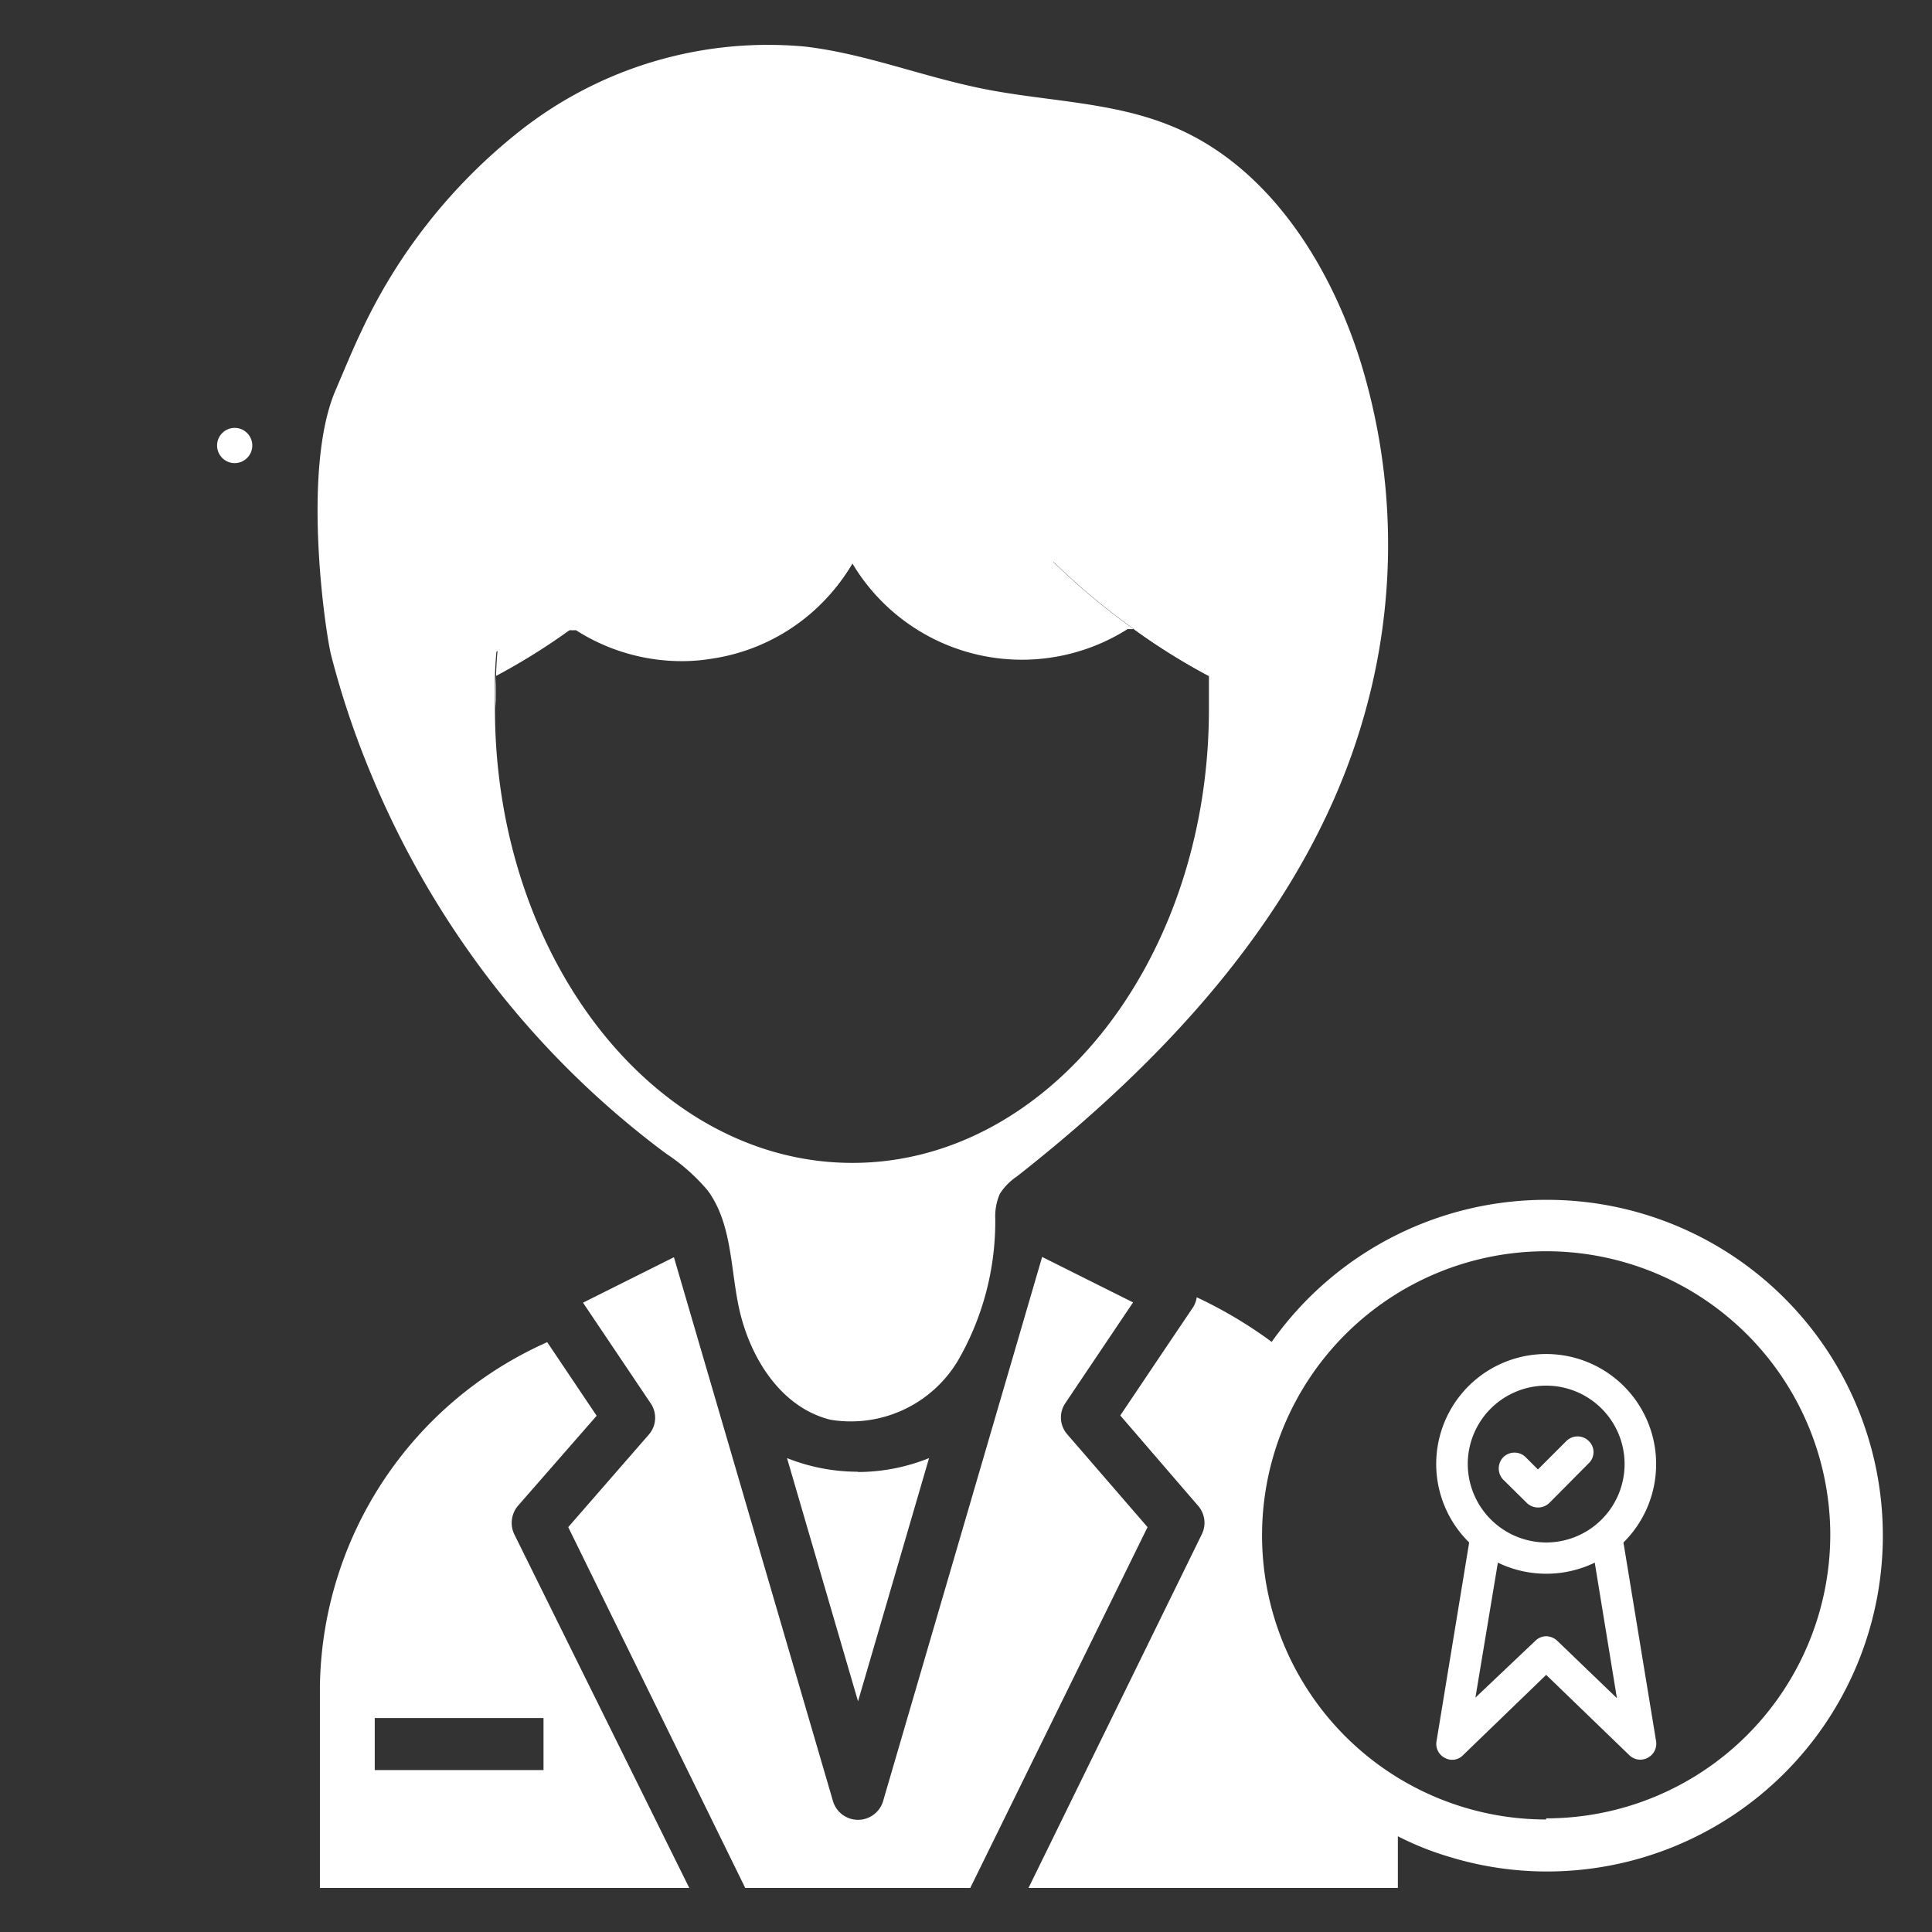 <svg id="Layer_1" data-name="Layer 1" xmlns="http://www.w3.org/2000/svg" viewBox="0 0 68 68"><rect x="0" y="0" width="68" height="68" fill="#333333" stroke="none"/><defs><style>.cls-1{fill:#fff;}</style></defs><circle class="cls-1" cx="8.26" cy="15.68" r="0.62"/><path class="cls-1" d="M54.42,42.23a11.83,11.83,0,0,0-9.66,5,15.58,15.58,0,0,0-2.64-1.57A.91.91,0,0,1,42,46l-.83,1.23-1.74,2.59L42.17,53a.91.91,0,0,1,.13,1L36.2,66.45h13V64.63a10.42,10.42,0,0,0,1.83.73,11.69,11.69,0,0,0,3.42.51,11.82,11.82,0,0,0,0-23.64Zm0,21.81a10,10,0,1,1,10-10A10,10,0,0,1,54.42,64ZM18.1,54a.93.93,0,0,1,.13-1L21,49.83l-1.74-2.59a13.46,13.46,0,0,0-8,12.12v7.09h13ZM13.19,62.3V60.47h5.94V62.3ZM24.05,12.8a3.45,3.45,0,0,0-.92,6.78,3.1,3.1,0,0,0,.92.13,3.38,3.38,0,0,0,2-.63,3.45,3.45,0,0,0-2-6.28Zm6.15,39a6.73,6.73,0,0,1-2.5-.48l2.5,8.56,2.5-8.56A6.73,6.73,0,0,1,30.2,51.81Zm7.37-1.31a.9.9,0,0,1-.07-1.11l2.38-3.54-3.2-1.6L31.08,63.4a.92.92,0,0,1-1.76,0l-5.6-19.15-3.2,1.6,2.38,3.54a.9.9,0,0,1-.07,1.11L20,53.75l6.23,12.7h7.92l6.24-12.7ZM24.05,12.8a3.45,3.45,0,0,0-.92,6.78,3.1,3.1,0,0,0,.92.13,3.38,3.38,0,0,0,2-.63,3.45,3.45,0,0,0-2-6.28Zm0,0a3.45,3.45,0,0,0-.92,6.78,3.1,3.1,0,0,0,.92.13,3.38,3.38,0,0,0,2-.63,3.45,3.45,0,0,0-2-6.28Zm0,0a3.45,3.45,0,0,0-.92,6.78,3.1,3.1,0,0,0,.92.13,3.38,3.38,0,0,0,2-.63,3.45,3.45,0,0,0-2-6.28Zm23.83-.09c-1.11-3.53-3.35-7-6.79-8.33-2.06-.81-4.34-.82-6.51-1.26s-4.12-1.23-6.24-1.48a14.1,14.1,0,0,0-10.08,3,19.48,19.48,0,0,0-5.56,7.06c-.28.58-.65,1.48-.9,2.06-1.2,2.83-.33,8.62-.14,9.32a30.5,30.5,0,0,0,1.39,4.14,32.1,32.1,0,0,0,4.39,7.53,31.5,31.5,0,0,0,6,5.85,6.93,6.93,0,0,1,1.46,1.29c.84,1.13.81,2.65,1.08,4,.35,1.8,1.46,3.64,3.25,4.08a4.39,4.39,0,0,0,4.48-2.07,9.79,9.79,0,0,0,1.32-5,2,2,0,0,1,.16-.88,2.12,2.12,0,0,1,.61-.62C41.2,37.16,46.12,31.83,48,25.23A21.87,21.87,0,0,0,47.88,12.71ZM11.66,15.34a.46.46,0,0,1,.31-.09h5.2a6.29,6.29,0,0,0,0,2H12c-.55,0-.47-.45-.47-1v-.11C11.49,15.78,11.48,15.48,11.66,15.34ZM30,40.93c-6.94,0-12.58-7.2-12.58-16,0-.37,0-.74,0-1.1a12.81,12.81,0,0,1,.11-1.39,17.38,17.38,0,0,0,2.53-.26,1.52,1.52,0,0,0,.21,0,6.92,6.92,0,0,0,3.74,1.09,6.33,6.33,0,0,0,1-.08A6.89,6.89,0,0,0,30,19.83a6.72,6.72,0,0,0,.4-.75h6a23.62,23.62,0,0,0,3.51,3.06,22.27,22.27,0,0,0,2.64,1.65h0c0,.39,0,.75,0,1.1C42.58,33.73,36.94,40.93,30,40.93Zm17.88-24.6a1,1,0,0,1-1,.92h-16a6.29,6.29,0,0,0,0-2H47.09l.07,0a1,1,0,0,1,.66.6.86.86,0,0,1,.07.36A.22.22,0,0,1,47.88,16.33Zm-23.83-5.2a5.11,5.11,0,0,0-2.28,9.7,5,5,0,0,0,2.28.54,5.13,5.13,0,0,0,4.27-2.29,5.07,5.07,0,0,0,.85-2.83A5.13,5.13,0,0,0,24.05,11.13Zm0,1.67a3.45,3.45,0,0,0-.92,6.78,3.1,3.1,0,0,0,.92.13,3.38,3.38,0,0,0,2-.63,3.45,3.45,0,0,0-2-6.28Zm0,0a3.45,3.45,0,0,0-.92,6.78,3.1,3.1,0,0,0,.92.13,3.38,3.38,0,0,0,2-.63,3.45,3.45,0,0,0-2-6.28Zm0-2.18a5.63,5.63,0,0,0-2.72,10.57,5.63,5.63,0,1,0,2.72-10.57Z"/><path class="cls-1" d="M17.34,16.32a10.19,10.19,0,0,0,.08,1.24H12c-.54,0-.56-.75-.52-1.22a5.73,5.73,0,0,1,.17-.92,1.17,1.17,0,0,1,.09-.32c.15-.2.14,0,.26,0a4.38,4.38,0,0,1,1.49,0h3.94A10.19,10.19,0,0,0,17.34,16.32Z"/><path class="cls-1" d="M47.89,16.58c0,1.09-.47,2-1,2H30.21c.05-.66.08-1.32.08-2s0-1.34-.08-2H46.85l.07,0H47a.11.11,0,0,0,.07,0h0s0,0,.07,0A2.23,2.23,0,0,1,47.89,16.58Z"/><path class="cls-1" d="M24.05,11.13a5.11,5.11,0,0,0-2.28,9.7,5,5,0,0,0,2.28.54,5.13,5.13,0,0,0,4.27-2.29,5.07,5.07,0,0,0,.85-2.83A5.13,5.13,0,0,0,24.05,11.13Zm0,8.58a3.1,3.1,0,0,1-.92-.13,3.45,3.45,0,1,1,2.9-.5A3.38,3.38,0,0,1,24.05,19.71Z"/><path class="cls-1" d="M53.74,52.9a.57.57,0,0,0,.79,0l1.39-1.4a.54.54,0,0,0,0-.78.56.56,0,0,0-.79,0l-1,1-.43-.43a.56.56,0,0,0-.79,0,.57.57,0,0,0,0,.79Z"/><path class="cls-1" d="M58.29,51.53a3.87,3.87,0,1,0-6.58,2.76l-1.15,7a.55.55,0,0,0,.29.58.53.53,0,0,0,.64-.09l2.93-2.83,2.93,2.83a.55.55,0,0,0,.64.09.56.56,0,0,0,.3-.58l-1.15-7A3.87,3.87,0,0,0,58.29,51.53Zm-6.63,0a2.76,2.76,0,1,1,2.76,2.76A2.77,2.77,0,0,1,51.66,51.53Zm3.15,6.22a.59.59,0,0,0-.39-.16.55.55,0,0,0-.38.16l-2.11,2L52.72,55a3.92,3.92,0,0,0,3.41,0l.78,4.77Z"/><path class="cls-1" d="M17.57,22.4a17.38,17.38,0,0,0,2.53-.26,22.27,22.27,0,0,1-2.64,1.65A12.81,12.81,0,0,1,17.57,22.4Z"/><path class="cls-1" d="M36.39,19.08a23.62,23.62,0,0,0,3.51,3.06,1.52,1.52,0,0,1-.21,0A6.95,6.95,0,0,1,30,19.83a6.89,6.89,0,0,1-4.95,3.29c2.23-.35,3.6-1.91,4.55-4Z"/><path class="cls-1" d="M42.58,24.89c0-.37,0-.74,0-1.1h0C42.57,24.18,42.58,24.54,42.58,24.89Z"/><path class="cls-1" d="M17.45,23.79h0c0,.36,0,.73,0,1.1C17.42,24.54,17.43,24.18,17.45,23.79Z"/><path class="cls-1" d="M29.6,19.08a6.72,6.72,0,0,0,.4.75,6.89,6.89,0,0,1-4.95,3.29,6.33,6.33,0,0,1-1,.08,6.92,6.92,0,0,1-3.74-1.09,1.52,1.52,0,0,1-.21,0c.42-.29.83-.61,1.23-.95a4.94,4.94,0,0,0,.44-.36c.47-.4.92-.81,1.36-1.25l.48-.5Z"/><path class="cls-1" d="M42.54,23.79a22.27,22.27,0,0,1-2.64-1.65,17.38,17.38,0,0,0,2.53.26A12.81,12.81,0,0,1,42.54,23.79Z"/><polygon class="cls-1" points="15.75 22.62 18.92 16.25 41.64 15.4 45.51 19.01 46.18 23.79 43.55 22.53 42.3 21.14 39.72 20.04 36.38 19.71 35.35 19.71 32.48 19.71 30.21 19.59 30 18.88 27.5 19.59 26.09 21.55 23.86 21.68 21.72 21.59 20.1 21.68 19.32 21.89 17 23.2 15.75 22.62"/><polyline class="cls-1" points="11.49 17.56 11.46 15.68 11.68 15 11.92 15.4 26.22 14.38 38.07 14.11 43.69 15 45.56 17.56 45.56 19.59"/></svg>